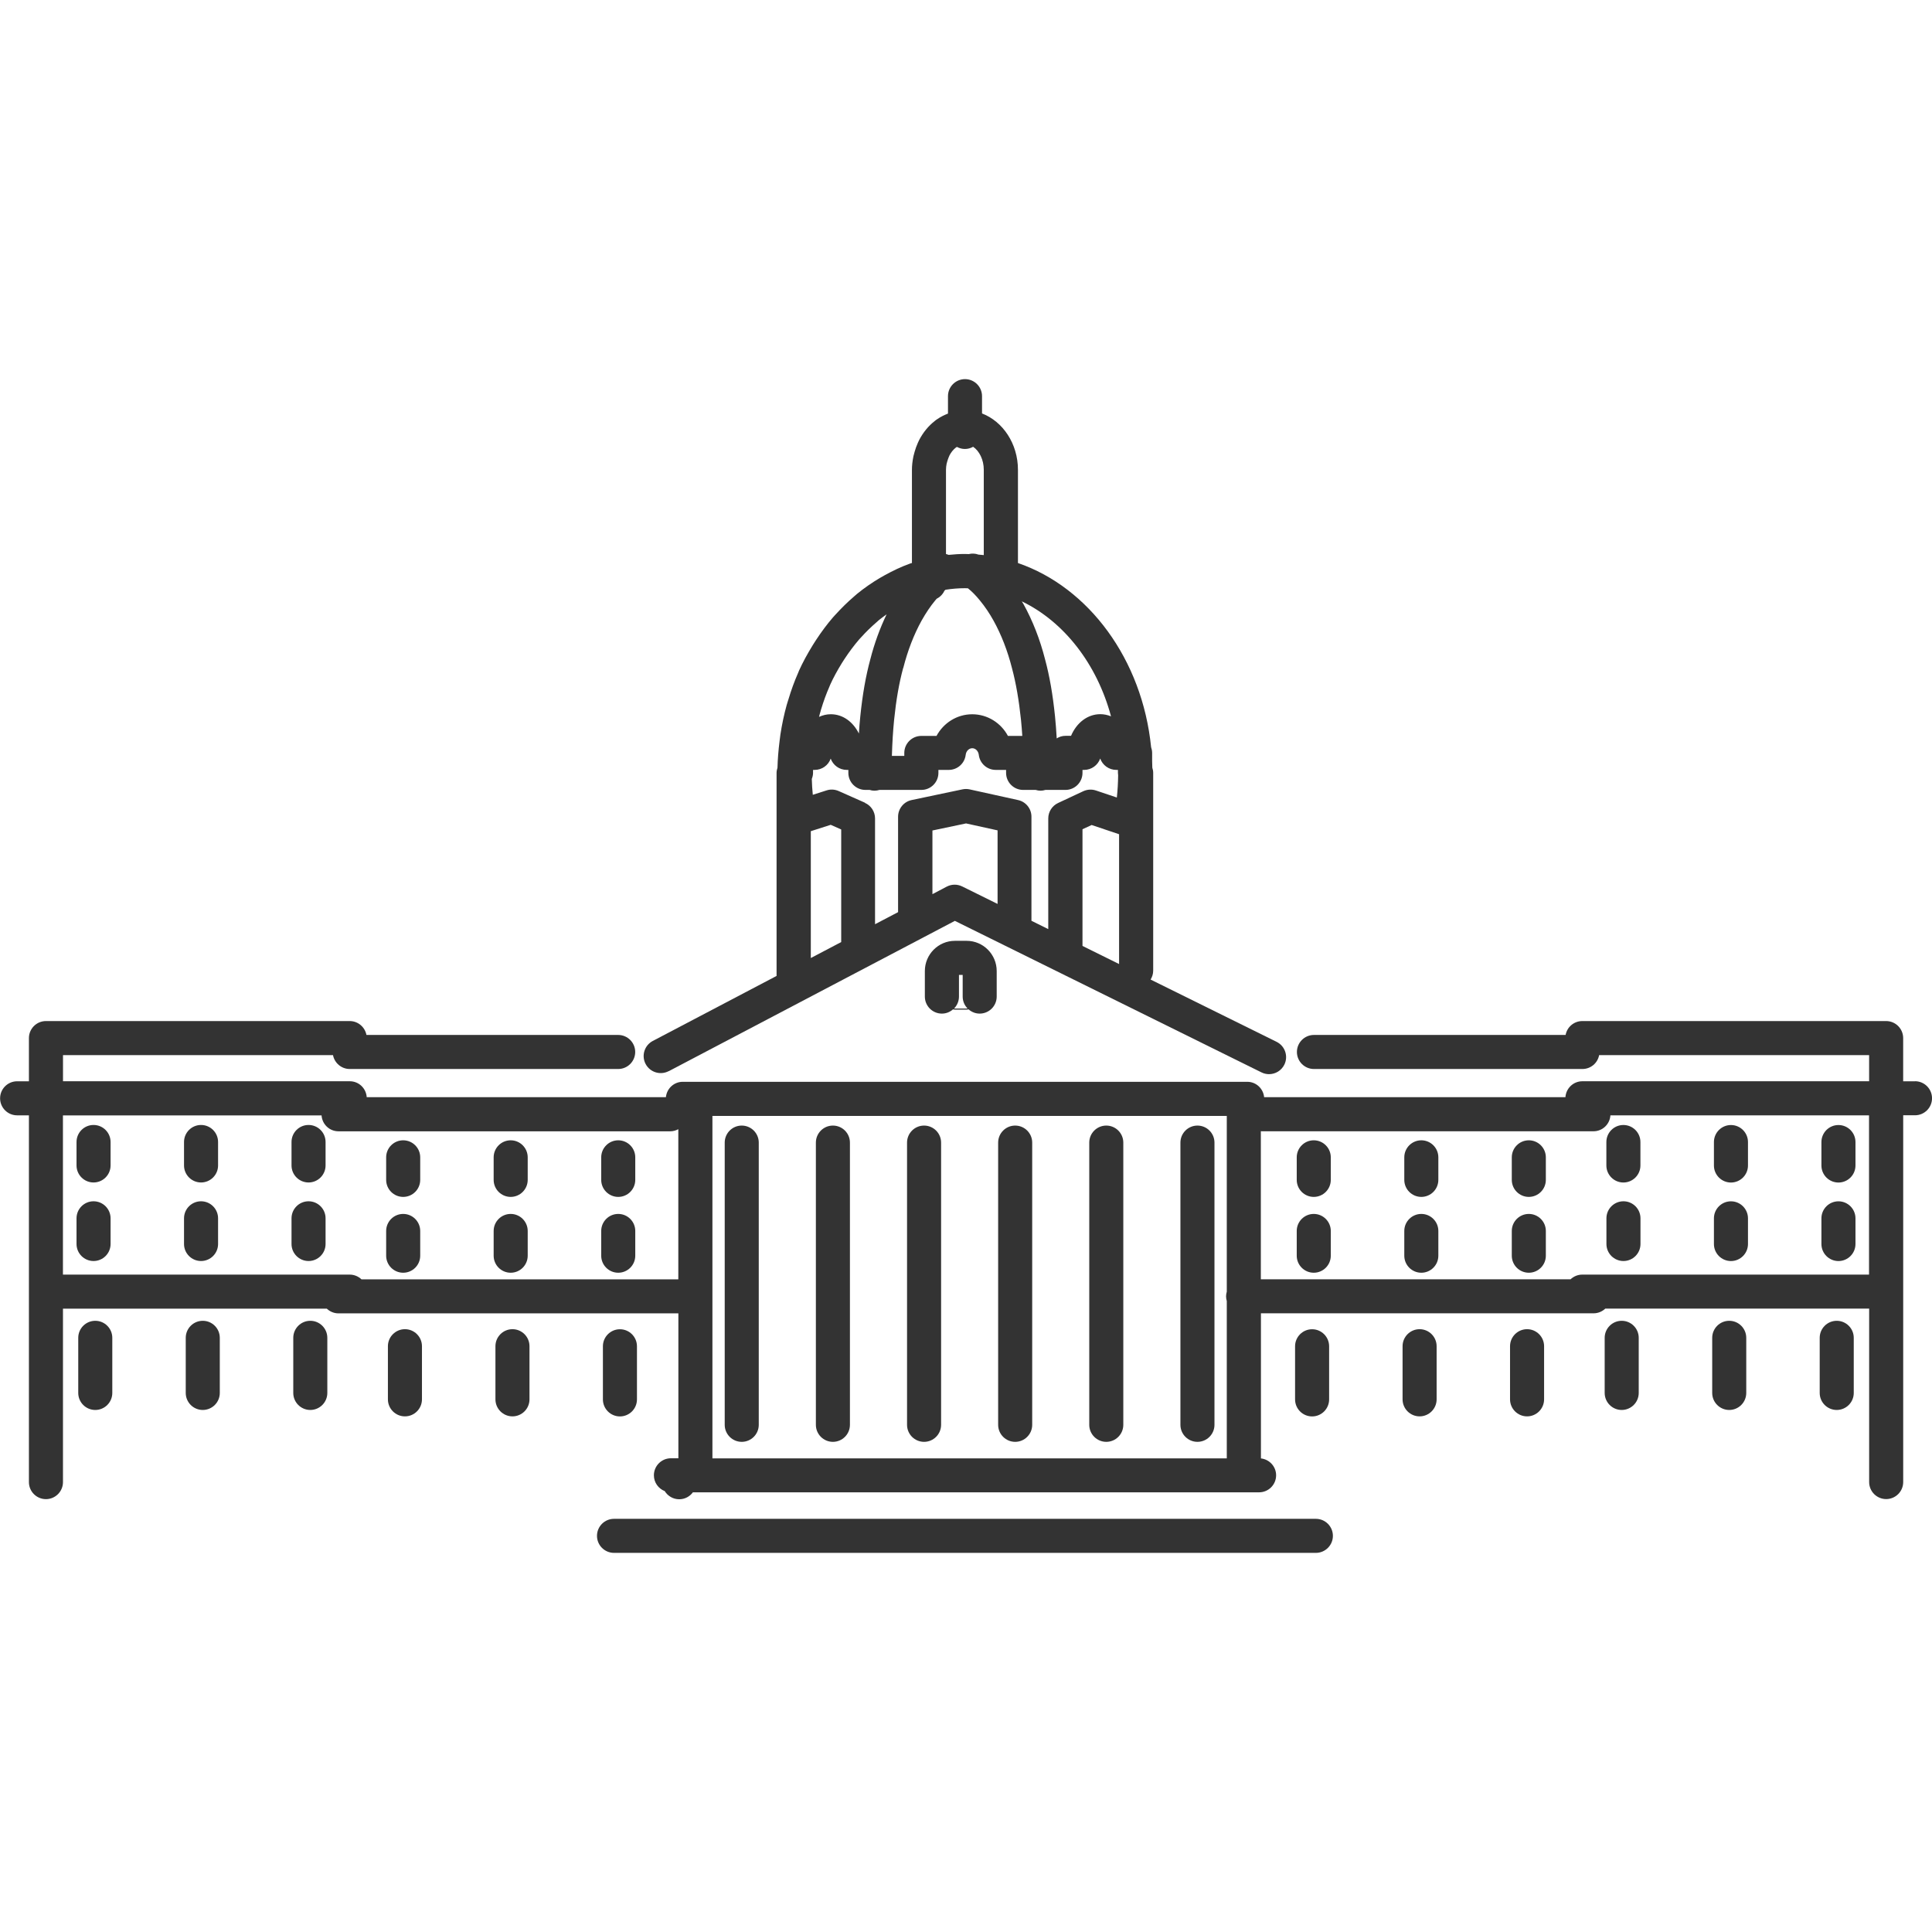 <!-- Generated by IcoMoon.io -->
<svg version="1.1" xmlns="http://www.w3.org/2000/svg" width="64" height="64" viewBox="0 0 64 64">
<path fill="#333" d="M30.964 13.944s0.001 0 0.003-0.001c0.013-0.010 0.024-0.021 0.037-0.030-0.013 0.009-0.033 0.027-0.040 0.033z"></path>
<path fill="#333" d="M22.154 35.484l9.477-4.979 10.157 5.019c0.080 0.040 0.166 0.059 0.25 0.059 0.209 0 0.409-0.116 0.507-0.314 0.139-0.28 0.023-0.619-0.256-0.757l-4.174-2.063c0.053-0.086 0.086-0.187 0.086-0.296v-6.551c0-0.060-0.011-0.117-0.029-0.171-0.001-0.073-0.003-0.147-0.006-0.22v-0.27c0-0.067-0.014-0.13-0.034-0.19-0.293-2.907-2.064-5.293-4.411-6.1v-3.086c0-0.867-0.499-1.603-1.19-1.869v-0.573c0-0.311-0.253-0.564-0.564-0.564s-0.564 0.253-0.564 0.564v0.577c-0.123 0.049-0.243 0.107-0.357 0.186v0c-0.027 0.017-0.053 0.036-0.077 0.057-0.21 0.163-0.387 0.377-0.519 0.63-0.011 0.024-0.023 0.049-0.034 0.073l-0.014 0.031c-0.041 0.093-0.077 0.191-0.104 0.289-0.013 0.043-0.024 0.086-0.039 0.146-0.033 0.16-0.050 0.309-0.050 0.453v3.086s-0.004 0-0.006 0.001c-0.014 0.003-0.027 0.007-0.041 0.011-0.016 0.006-0.034 0.013-0.053 0.020-0.256 0.093-0.521 0.217-0.814 0.379-0.051 0.029-0.104 0.059-0.153 0.087-0.263 0.156-0.514 0.33-0.759 0.53l-0.083 0.073c-0.223 0.191-0.431 0.396-0.626 0.611l-0.019 0.020c-0.026 0.027-0.051 0.054-0.064 0.071-0.191 0.221-0.379 0.473-0.56 0.749-0.034 0.051-0.067 0.106-0.104 0.163-0.186 0.301-0.336 0.58-0.456 0.844-0.011 0.026-0.023 0.051-0.034 0.084-0.121 0.274-0.227 0.564-0.321 0.88l-0.009 0.027c-0.016 0.051-0.031 0.1-0.046 0.15-0.087 0.313-0.157 0.641-0.209 0.981-0.010 0.070-0.019 0.139-0.026 0.203-0.041 0.324-0.064 0.619-0.071 0.896-0.017 0.054-0.030 0.111-0.030 0.171v6.727l-4.101 2.154c-0.276 0.146-0.383 0.487-0.237 0.763s0.487 0.381 0.763 0.237zM28.66 26.594l-0.879-0.39c-0.127-0.056-0.269-0.064-0.4-0.021l-0.456 0.146c-0.017-0.173-0.029-0.349-0.033-0.526 0.024-0.063 0.041-0.129 0.041-0.2v-0.099h0.054c0.244 0 0.453-0.154 0.531-0.374 0.079 0.22 0.289 0.374 0.531 0.374h0.054v0.099c0 0.311 0.253 0.564 0.564 0.564h0.141c0.050 0.016 0.103 0.026 0.159 0.026h0.004c0.057 0 0.11-0.011 0.161-0.026h1.39c0.311 0 0.564-0.253 0.564-0.564v-0.099h0.343c0.287 0 0.527-0.214 0.561-0.499 0.014-0.124 0.107-0.219 0.217-0.219s0.201 0.094 0.217 0.219c0.033 0.284 0.274 0.499 0.561 0.499h0.343v0.099c0 0.311 0.253 0.564 0.564 0.564h0.416c0.051 0.016 0.106 0.026 0.161 0.026h0.003c0.056 0 0.109-0.011 0.159-0.026h0.664c0.311 0 0.564-0.253 0.564-0.564v-0.099h0.054c0.244 0 0.454-0.156 0.533-0.377 0.077 0.221 0.289 0.377 0.533 0.377h0.054v0.099c0 0.027 0.003 0.054 0.007 0.080-0.003 0.246-0.017 0.491-0.043 0.736l-0.693-0.233c-0.137-0.046-0.287-0.037-0.419 0.024l-0.834 0.39c-0.199 0.093-0.326 0.293-0.326 0.511v3.667l-0.557-0.276s0-0.010 0-0.014v-3.434c0-0.266-0.184-0.494-0.443-0.551l-1.606-0.354c-0.079-0.017-0.159-0.017-0.239 0l-1.681 0.354c-0.261 0.054-0.449 0.286-0.449 0.553v3.16l-0.763 0.4v-3.504c0-0.223-0.131-0.426-0.336-0.516zM29.923 22.124c0.147-0.577 0.351-1.104 0.606-1.566 0.141-0.251 0.294-0.479 0.454-0.671 0.016-0.020 0.031-0.036 0.047-0.054 0.113-0.057 0.203-0.15 0.256-0.266 0.013-0.011 0.024-0.021 0.037-0.031 0.213-0.033 0.427-0.051 0.641-0.051 0.033 0 0.066 0.003 0.1 0.003 0.129 0.103 0.257 0.231 0.394 0.4 0.17 0.206 0.321 0.431 0.454 0.671 0.26 0.47 0.464 0.997 0.611 1.574 0.133 0.497 0.23 1.059 0.299 1.716 0.017 0.17 0.031 0.346 0.043 0.529h-0.476c-0.23-0.43-0.677-0.717-1.183-0.717s-0.951 0.287-1.183 0.717h-0.503c-0.311 0-0.564 0.253-0.564 0.564v0.099h-0.411c0.013-0.44 0.037-0.827 0.073-1.191 0.069-0.669 0.163-1.213 0.301-1.723zM31.361 29.371l-0.473 0.249v-2.109l1.114-0.234 1.044 0.23v2.437l-1.171-0.579c-0.163-0.080-0.353-0.079-0.513 0.006zM35.859 31.334s0-0.007 0-0.011v-3.853l0.303-0.141 0.909 0.306v4.3l-1.213-0.6zM36.803 23.729c-0.11-0.044-0.229-0.071-0.353-0.071-0.423 0-0.786 0.283-0.97 0.717h-0.181c-0.109 0-0.209 0.031-0.294 0.086-0.014-0.254-0.033-0.496-0.056-0.729-0.073-0.719-0.181-1.339-0.329-1.887-0.169-0.664-0.41-1.281-0.716-1.834-0.017-0.031-0.039-0.060-0.056-0.091 1.397 0.673 2.49 2.073 2.956 3.81zM31.361 15.354c0.004-0.019 0.009-0.036 0.017-0.066 0.017-0.057 0.034-0.107 0.050-0.143l0.027-0.063c0.053-0.101 0.123-0.189 0.206-0.253 0.009-0.004 0.016-0.010 0.024-0.016 0.004-0.003 0.010-0.006 0.014-0.009 0.080 0.043 0.169 0.069 0.266 0.069s0.191-0.027 0.271-0.073c0.207 0.139 0.353 0.433 0.353 0.761v2.827c-0.059-0.007-0.117-0.011-0.176-0.016-0.106-0.039-0.219-0.043-0.323-0.017-0.041 0-0.083-0.004-0.126-0.004-0.18 0-0.359 0.011-0.537 0.030-0.030-0.011-0.059-0.021-0.090-0.029v-2.791c0-0.067 0.009-0.14 0.023-0.21zM27.187 23.539l0.011-0.034c0.083-0.276 0.173-0.521 0.271-0.744 0.011-0.026 0.023-0.051 0.033-0.080 0.101-0.224 0.229-0.461 0.387-0.717 0.030-0.049 0.060-0.096 0.090-0.14 0.154-0.233 0.313-0.446 0.481-0.641l0.017-0.019c0.017-0.017 0.033-0.036 0.046-0.049 0.157-0.176 0.33-0.344 0.517-0.506l0.071-0.064c0.083-0.067 0.17-0.131 0.259-0.194-0.221 0.46-0.404 0.959-0.539 1.487-0.151 0.554-0.26 1.174-0.333 1.896-0.019 0.181-0.034 0.37-0.046 0.566-0.193-0.39-0.533-0.64-0.931-0.64-0.139 0-0.269 0.033-0.389 0.087 0.009-0.030 0.014-0.061 0.023-0.091 0.011-0.039 0.023-0.077 0.034-0.116zM26.859 27.534l0.66-0.211 0.347 0.154v3.73l-1.007 0.529v-4.201z"></path>
<path fill="#333" d="M31.633 31.166c-0.549 0-0.996 0.449-0.996 1v0.847c0 0.311 0.253 0.564 0.564 0.564 0.141 0 0.267-0.053 0.367-0.139 0.021 0.003 0.044 0.007 0.066 0.007h0.39c0.021 0 0.043-0.003 0.063-0.007 0.099 0.086 0.226 0.139 0.366 0.139 0.311 0 0.564-0.253 0.564-0.564v-0.847c0-0.551-0.447-1-0.996-1h-0.39zM32.023 33.409h-0.39c-0.010 0-0.019-0.003-0.027-0.003 0.1-0.101 0.161-0.241 0.161-0.394v-0.717h0.123v0.717c0 0.154 0.061 0.293 0.161 0.394-0.010 0-0.019 0.003-0.027 0.003z"></path>
<path fill="#333" d="M43.59 50.313h-23.25c-0.311 0-0.564 0.253-0.564 0.564s0.253 0.564 0.564 0.564h23.25c0.311 0 0.564-0.253 0.564-0.564s-0.253-0.564-0.564-0.564z"></path>
<path fill="#333" d="M24.571 37.286c-0.311 0-0.564 0.253-0.564 0.564v9.349c0 0.311 0.253 0.564 0.564 0.564s0.564-0.253 0.564-0.564v-9.349c0-0.311-0.253-0.564-0.564-0.564z"></path>
<path fill="#333" d="M27.591 37.286c-0.311 0-0.564 0.253-0.564 0.564v9.349c0 0.311 0.253 0.564 0.564 0.564s0.564-0.253 0.564-0.564v-9.349c0-0.311-0.253-0.564-0.564-0.564z"></path>
<path fill="#333" d="M30.611 37.286c-0.311 0-0.564 0.253-0.564 0.564v9.349c0 0.311 0.253 0.564 0.564 0.564s0.564-0.253 0.564-0.564v-9.349c0-0.311-0.253-0.564-0.564-0.564z"></path>
<path fill="#333" d="M33.629 37.286c-0.311 0-0.564 0.253-0.564 0.564v9.349c0 0.311 0.253 0.564 0.564 0.564s0.564-0.253 0.564-0.564v-9.349c0-0.311-0.253-0.564-0.564-0.564z"></path>
<path fill="#333" d="M36.647 37.286c-0.311 0-0.564 0.253-0.564 0.564v9.349c0 0.311 0.253 0.564 0.564 0.564s0.564-0.253 0.564-0.564v-9.349c0-0.311-0.253-0.564-0.564-0.564z"></path>
<path fill="#333" d="M39.667 37.286c-0.311 0-0.564 0.253-0.564 0.564v9.349c0 0.311 0.253 0.564 0.564 0.564s0.564-0.253 0.564-0.564v-9.349c0-0.311-0.253-0.564-0.564-0.564z"></path>
<path fill="#333" d="M3.156 43.753c-0.311 0-0.564 0.253-0.564 0.564v1.826c0 0.311 0.253 0.564 0.564 0.564s0.564-0.253 0.564-0.564v-1.826c0-0.311-0.253-0.564-0.564-0.564z"></path>
<path fill="#333" d="M3.099 39.794c-0.311 0-0.564 0.253-0.564 0.564v0.851c0 0.311 0.253 0.564 0.564 0.564s0.564-0.253 0.564-0.564v-0.851c0-0.311-0.253-0.564-0.564-0.564z"></path>
<path fill="#333" d="M3.099 37.266c-0.311 0-0.564 0.253-0.564 0.564v0.777c0 0.311 0.253 0.564 0.564 0.564s0.564-0.253 0.564-0.564v-0.777c0-0.311-0.253-0.564-0.564-0.564z"></path>
<path fill="#333" d="M6.717 43.753c-0.311 0-0.564 0.253-0.564 0.564v1.826c0 0.311 0.253 0.564 0.564 0.564s0.564-0.253 0.564-0.564v-1.826c0-0.311-0.253-0.564-0.564-0.564z"></path>
<path fill="#333" d="M6.66 39.794c-0.311 0-0.564 0.253-0.564 0.564v0.851c0 0.311 0.253 0.564 0.564 0.564s0.564-0.253 0.564-0.564v-0.851c0-0.311-0.253-0.564-0.564-0.564z"></path>
<path fill="#333" d="M6.66 37.266c-0.311 0-0.564 0.253-0.564 0.564v0.777c0 0.311 0.253 0.564 0.564 0.564s0.564-0.253 0.564-0.564v-0.777c0-0.311-0.253-0.564-0.564-0.564z"></path>
<path fill="#333" d="M10.279 43.753c-0.311 0-0.564 0.253-0.564 0.564v1.826c0 0.311 0.253 0.564 0.564 0.564s0.564-0.253 0.564-0.564v-1.826c0-0.311-0.253-0.564-0.564-0.564z"></path>
<path fill="#333" d="M10.221 39.794c-0.311 0-0.564 0.253-0.564 0.564v0.851c0 0.311 0.253 0.564 0.564 0.564s0.564-0.253 0.564-0.564v-0.851c0-0.311-0.253-0.564-0.564-0.564z"></path>
<path fill="#333" d="M10.221 37.266c-0.311 0-0.564 0.253-0.564 0.564v0.777c0 0.311 0.253 0.564 0.564 0.564s0.564-0.253 0.564-0.564v-0.777c0-0.311-0.253-0.564-0.564-0.564z"></path>
<path fill="#333" d="M13.414 44.031c-0.311 0-0.564 0.253-0.564 0.564v1.76c0 0.311 0.253 0.564 0.564 0.564s0.564-0.253 0.564-0.564v-1.76c0-0.311-0.253-0.564-0.564-0.564z"></path>
<path fill="#333" d="M13.356 40.213c-0.311 0-0.564 0.253-0.564 0.564v0.82c0 0.311 0.253 0.564 0.564 0.564s0.564-0.253 0.564-0.564v-0.82c0-0.311-0.253-0.564-0.564-0.564z"></path>
<path fill="#333" d="M13.356 37.774c-0.311 0-0.564 0.253-0.564 0.564v0.747c0 0.311 0.253 0.564 0.564 0.564s0.564-0.253 0.564-0.564v-0.747c0-0.311-0.253-0.564-0.564-0.564z"></path>
<path fill="#333" d="M16.976 44.031c-0.311 0-0.564 0.253-0.564 0.564v1.76c0 0.311 0.253 0.564 0.564 0.564s0.564-0.253 0.564-0.564v-1.76c0-0.311-0.253-0.564-0.564-0.564z"></path>
<path fill="#333" d="M16.917 40.213c-0.311 0-0.564 0.253-0.564 0.564v0.82c0 0.311 0.253 0.564 0.564 0.564s0.564-0.253 0.564-0.564v-0.82c0-0.311-0.253-0.564-0.564-0.564z"></path>
<path fill="#333" d="M16.917 37.774c-0.311 0-0.564 0.253-0.564 0.564v0.747c0 0.311 0.253 0.564 0.564 0.564s0.564-0.253 0.564-0.564v-0.747c0-0.311-0.253-0.564-0.564-0.564z"></path>
<path fill="#333" d="M21.1 46.357v-1.76c0-0.311-0.253-0.564-0.564-0.564s-0.564 0.253-0.564 0.564v1.76c0 0.311 0.253 0.564 0.564 0.564s0.564-0.253 0.564-0.564z"></path>
<path fill="#333" d="M20.48 40.213c-0.311 0-0.564 0.253-0.564 0.564v0.82c0 0.311 0.253 0.564 0.564 0.564s0.564-0.253 0.564-0.564v-0.82c0-0.311-0.253-0.564-0.564-0.564z"></path>
<path fill="#333" d="M20.48 37.774c-0.311 0-0.564 0.253-0.564 0.564v0.747c0 0.311 0.253 0.564 0.564 0.564s0.564-0.253 0.564-0.564v-0.747c0-0.311-0.253-0.564-0.564-0.564z"></path>
<path fill="#333" d="M63.436 35.819h-0.391v-1.431c0-0.311-0.253-0.564-0.564-0.564h-10.064c-0.276 0-0.506 0.197-0.554 0.46h-8.337c-0.311 0-0.564 0.253-0.564 0.564s0.253 0.564 0.564 0.564h8.893c0.276 0 0.506-0.197 0.554-0.46h8.944v0.866h-9.499c-0.299 0-0.541 0.233-0.561 0.527h-9.981c-0.029-0.286-0.266-0.509-0.559-0.509h-18.699c-0.293 0-0.53 0.223-0.559 0.509h-9.911c-0.020-0.294-0.261-0.527-0.561-0.527h-9.5v-0.866h8.944c0.050 0.261 0.279 0.46 0.554 0.46h8.893c0.311 0 0.564-0.253 0.564-0.564s-0.253-0.564-0.564-0.564h-8.339c-0.050-0.261-0.279-0.46-0.554-0.46h-10.063c-0.311 0-0.564 0.253-0.564 0.564v1.431h-0.391c-0.311 0-0.564 0.253-0.564 0.564s0.253 0.564 0.564 0.564h0.391v12.15c0 0.311 0.253 0.564 0.564 0.564s0.564-0.253 0.564-0.564v-5.746h8.74c0.101 0.096 0.237 0.156 0.389 0.156h11.257v4.8h-0.247c-0.311 0-0.564 0.253-0.564 0.564 0 0.239 0.149 0.441 0.359 0.524 0.1 0.161 0.276 0.27 0.48 0.27 0.186 0 0.35-0.091 0.453-0.23h18.756c0.311 0 0.564-0.253 0.564-0.564 0-0.29-0.22-0.527-0.503-0.559v-4.807h11.019c0.151 0 0.287-0.060 0.389-0.156h8.74v5.746c0 0.311 0.253 0.564 0.564 0.564s0.564-0.253 0.564-0.564v-12.15h0.391c0.311 0 0.564-0.253 0.564-0.564s-0.253-0.564-0.564-0.564zM11.973 42.379c-0.101-0.096-0.237-0.156-0.389-0.156h-9.499v-5.274h8.567c0.020 0.294 0.261 0.527 0.561 0.527h10.99c0.097 0 0.187-0.027 0.267-0.070v4.974h-10.499zM23.6 36.967h17.039v5.821c-0.014 0.050-0.024 0.101-0.024 0.156s0.010 0.106 0.024 0.156v5.21h-17.039v-11.341zM61.914 42.223h-9.499c-0.151 0-0.287 0.060-0.389 0.156h-10.259v-4.907c0.010 0 0.019 0.003 0.029 0.003h10.99c0.299 0 0.541-0.233 0.561-0.527h8.567v5.274z"></path>
<path fill="#333" d="M60.844 43.753c-0.311 0-0.564 0.253-0.564 0.564v1.826c0 0.311 0.253 0.564 0.564 0.564s0.564-0.253 0.564-0.564v-1.826c0-0.311-0.253-0.564-0.564-0.564z"></path>
<path fill="#333" d="M60.901 41.774c0.311 0 0.564-0.253 0.564-0.564v-0.851c0-0.311-0.253-0.564-0.564-0.564s-0.564 0.253-0.564 0.564v0.851c0 0.311 0.253 0.564 0.564 0.564z"></path>
<path fill="#333" d="M60.901 39.173c0.311 0 0.564-0.253 0.564-0.564v-0.777c0-0.311-0.253-0.564-0.564-0.564s-0.564 0.253-0.564 0.564v0.777c0 0.311 0.253 0.564 0.564 0.564z"></path>
<path fill="#333" d="M57.283 43.753c-0.311 0-0.564 0.253-0.564 0.564v1.826c0 0.311 0.253 0.564 0.564 0.564s0.564-0.253 0.564-0.564v-1.826c0-0.311-0.253-0.564-0.564-0.564z"></path>
<path fill="#333" d="M57.34 41.774c0.311 0 0.564-0.253 0.564-0.564v-0.851c0-0.311-0.253-0.564-0.564-0.564s-0.564 0.253-0.564 0.564v0.851c0 0.311 0.253 0.564 0.564 0.564z"></path>
<path fill="#333" d="M57.34 39.173c0.311 0 0.564-0.253 0.564-0.564v-0.777c0-0.311-0.253-0.564-0.564-0.564s-0.564 0.253-0.564 0.564v0.777c0 0.311 0.253 0.564 0.564 0.564z"></path>
<path fill="#333" d="M53.721 43.753c-0.311 0-0.564 0.253-0.564 0.564v1.826c0 0.311 0.253 0.564 0.564 0.564s0.564-0.253 0.564-0.564v-1.826c0-0.311-0.253-0.564-0.564-0.564z"></path>
<path fill="#333" d="M53.779 39.794c-0.311 0-0.564 0.253-0.564 0.564v0.851c0 0.311 0.253 0.564 0.564 0.564s0.564-0.253 0.564-0.564v-0.851c0-0.311-0.253-0.564-0.564-0.564z"></path>
<path fill="#333" d="M53.213 37.831v0.777c0 0.311 0.253 0.564 0.564 0.564s0.564-0.253 0.564-0.564v-0.777c0-0.311-0.253-0.564-0.564-0.564s-0.564 0.253-0.564 0.564z"></path>
<path fill="#333" d="M50.586 44.031c-0.311 0-0.564 0.253-0.564 0.564v1.76c0 0.311 0.253 0.564 0.564 0.564s0.564-0.253 0.564-0.564v-1.76c0-0.311-0.253-0.564-0.564-0.564z"></path>
<path fill="#333" d="M50.644 40.213c-0.311 0-0.564 0.253-0.564 0.564v0.82c0 0.311 0.253 0.564 0.564 0.564s0.564-0.253 0.564-0.564v-0.82c0-0.311-0.253-0.564-0.564-0.564z"></path>
<path fill="#333" d="M50.644 37.774c-0.311 0-0.564 0.253-0.564 0.564v0.747c0 0.311 0.253 0.564 0.564 0.564s0.564-0.253 0.564-0.564v-0.747c0-0.311-0.253-0.564-0.564-0.564z"></path>
<path fill="#333" d="M47.026 44.031c-0.311 0-0.564 0.253-0.564 0.564v1.76c0 0.311 0.253 0.564 0.564 0.564s0.564-0.253 0.564-0.564v-1.76c0-0.311-0.253-0.564-0.564-0.564z"></path>
<path fill="#333" d="M47.083 40.213c-0.311 0-0.564 0.253-0.564 0.564v0.82c0 0.311 0.253 0.564 0.564 0.564s0.564-0.253 0.564-0.564v-0.82c0-0.311-0.253-0.564-0.564-0.564z"></path>
<path fill="#333" d="M47.083 37.774c-0.311 0-0.564 0.253-0.564 0.564v0.747c0 0.311 0.253 0.564 0.564 0.564s0.564-0.253 0.564-0.564v-0.747c0-0.311-0.253-0.564-0.564-0.564z"></path>
<path fill="#333" d="M44.029 46.357v-1.76c0-0.311-0.253-0.564-0.564-0.564s-0.564 0.253-0.564 0.564v1.76c0 0.311 0.253 0.564 0.564 0.564s0.564-0.253 0.564-0.564z"></path>
<path fill="#333" d="M43.52 40.213c-0.311 0-0.564 0.253-0.564 0.564v0.82c0 0.311 0.253 0.564 0.564 0.564s0.564-0.253 0.564-0.564v-0.82c0-0.311-0.253-0.564-0.564-0.564z"></path>
<path fill="#333" d="M43.52 37.774c-0.311 0-0.564 0.253-0.564 0.564v0.747c0 0.311 0.253 0.564 0.564 0.564s0.564-0.253 0.564-0.564v-0.747c0-0.311-0.253-0.564-0.564-0.564z"></path>
</svg>
